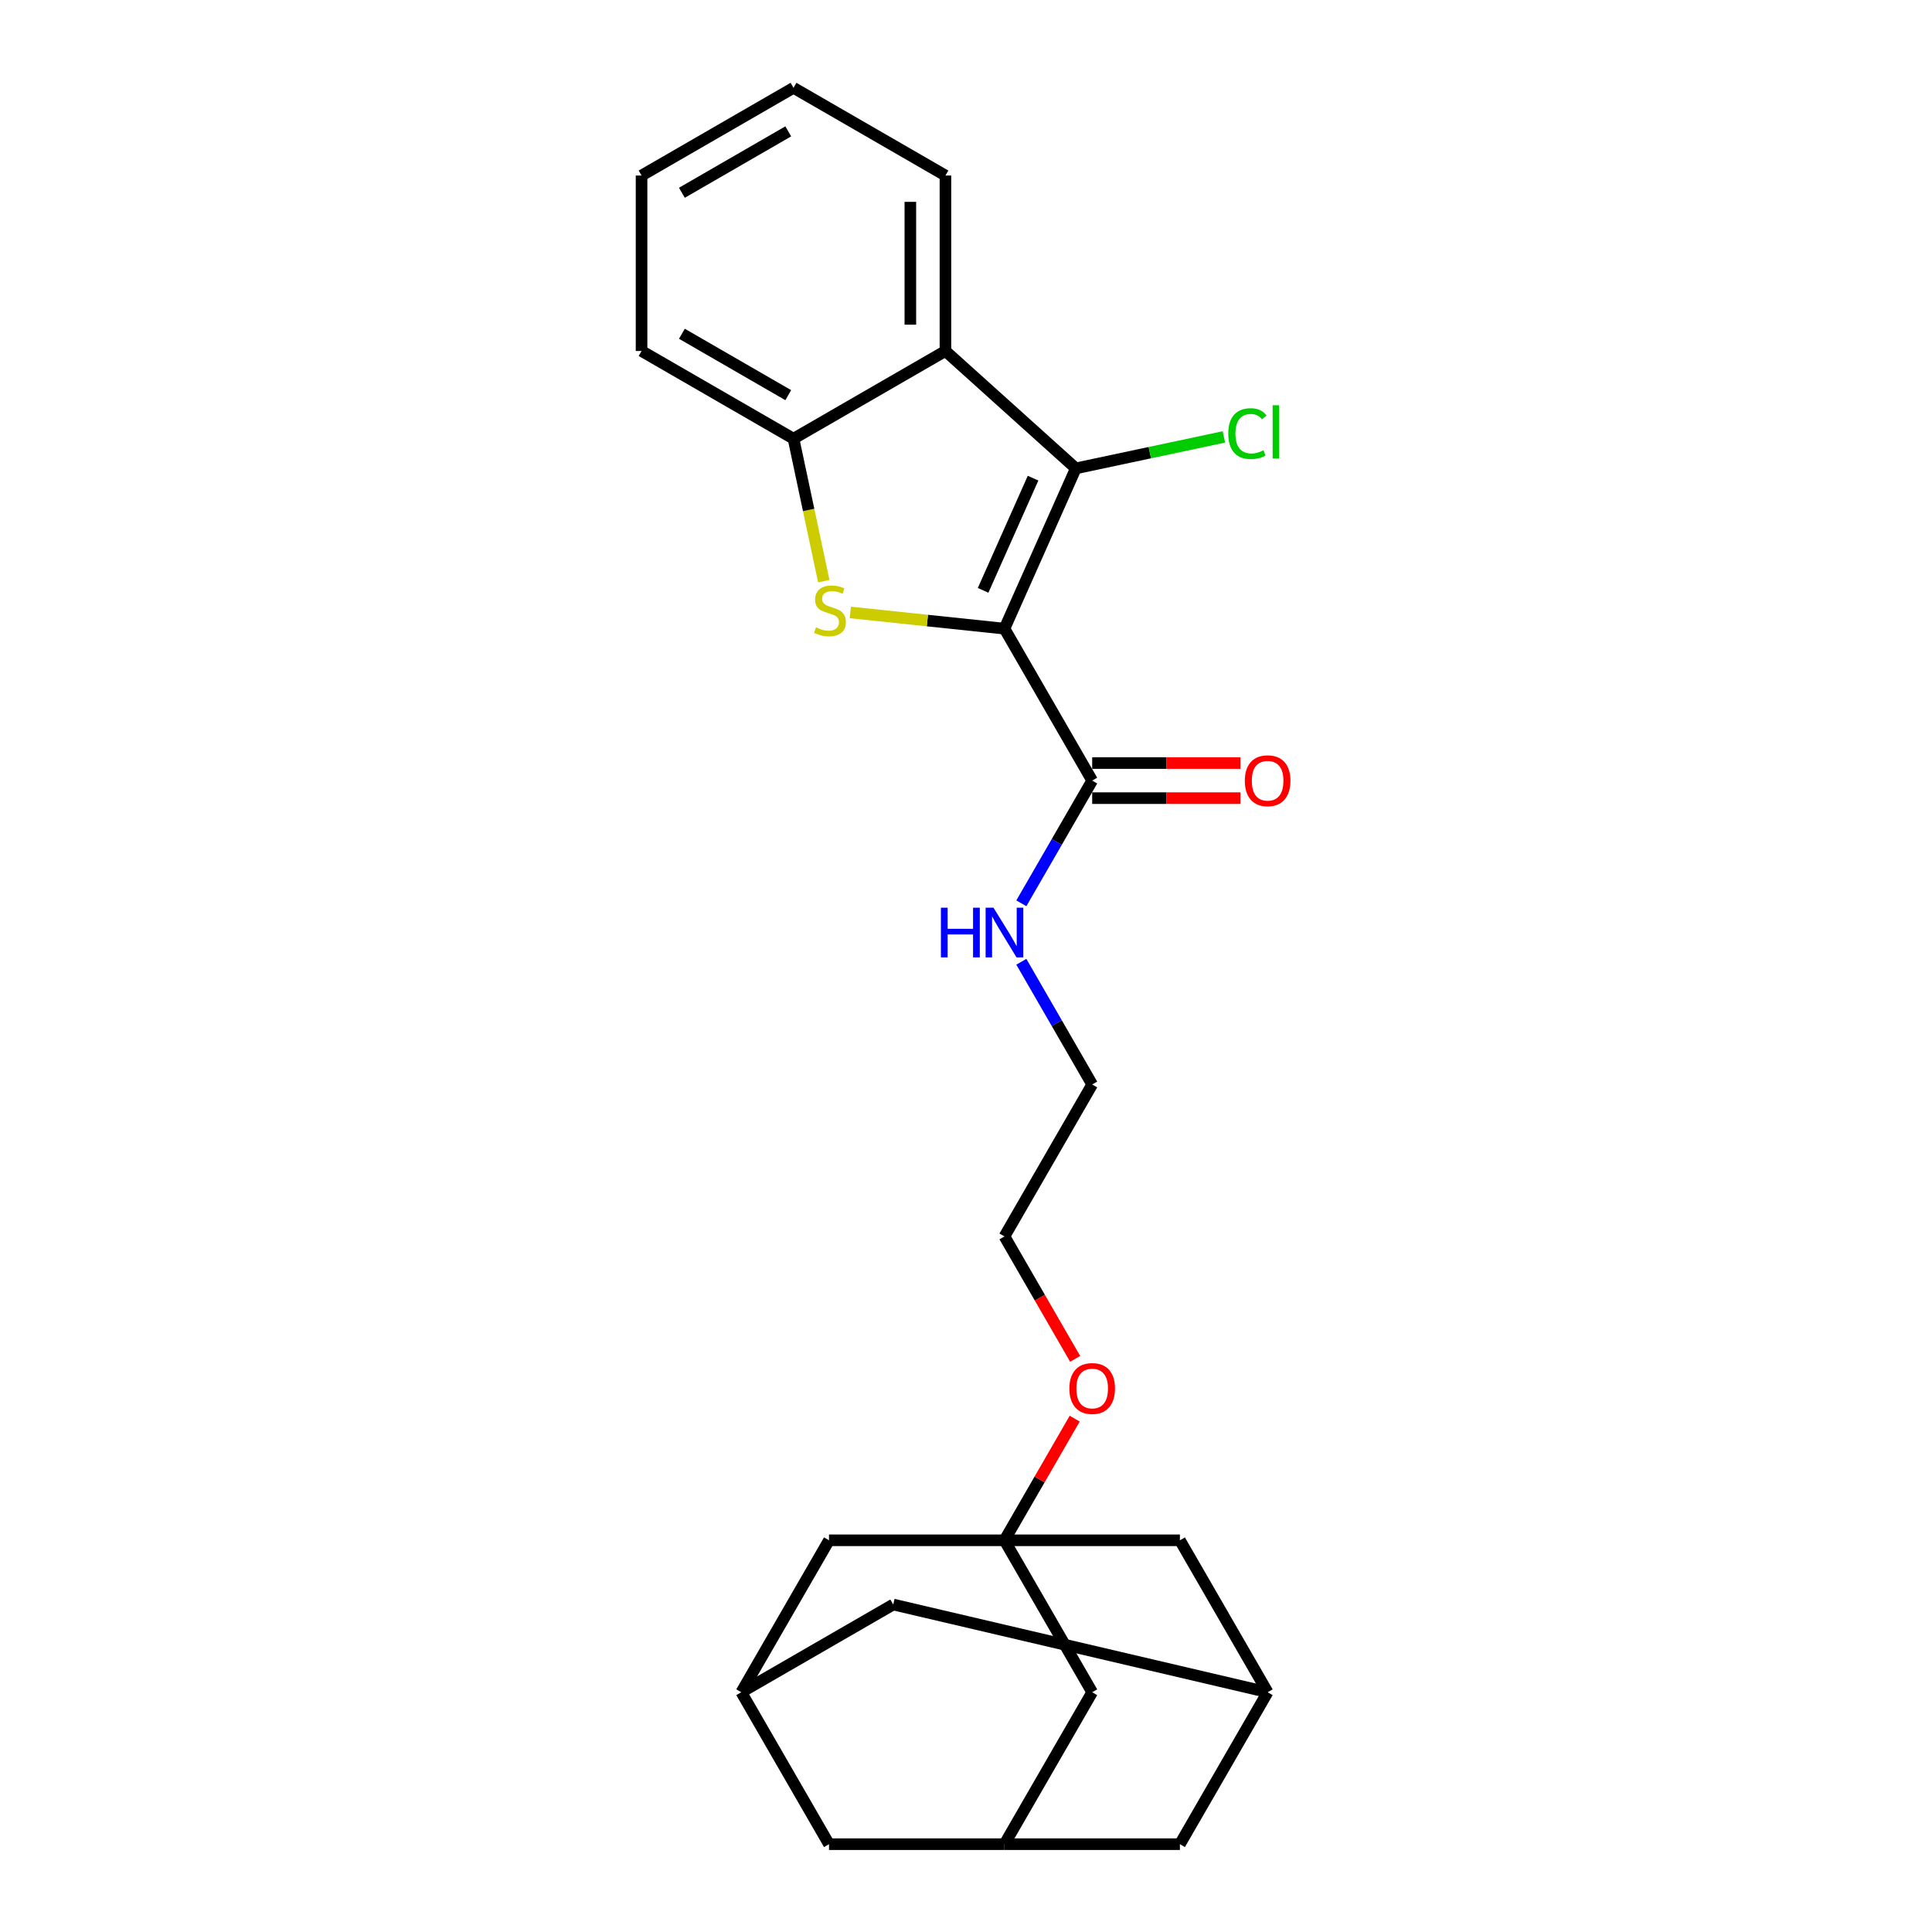 <?xml version='1.0' encoding='iso-8859-1'?>
<svg version='1.1' baseProfile='full'
              xmlns='http://www.w3.org/2000/svg'
                      xmlns:rdkit='http://www.rdkit.org/xml'
                      xmlns:xlink='http://www.w3.org/1999/xlink'
                  xml:space='preserve'
width='1000px' height='1000px' viewBox='0 0 1000 1000'>
<!-- END OF HEADER -->
<rect style='opacity:1.0;fill:#FFFFFF;stroke:none' width='1000' height='1000' x='0' y='0'> </rect>
<path class='bond-0' d='M 519.908,325.393 L 480.01,321.2' style='fill:none;fill-rule:evenodd;stroke:#000000;stroke-width:6px;stroke-linecap:butt;stroke-linejoin:miter;stroke-opacity:1' />
<path class='bond-0' d='M 480.01,321.2 L 440.111,317.006' style='fill:none;fill-rule:evenodd;stroke:#CCCC00;stroke-width:6px;stroke-linecap:butt;stroke-linejoin:miter;stroke-opacity:1' />
<path class='bond-1' d='M 519.908,325.393 L 556.844,242.434' style='fill:none;fill-rule:evenodd;stroke:#000000;stroke-width:6px;stroke-linecap:butt;stroke-linejoin:miter;stroke-opacity:1' />
<path class='bond-1' d='M 508.857,305.562 L 534.712,247.491' style='fill:none;fill-rule:evenodd;stroke:#000000;stroke-width:6px;stroke-linecap:butt;stroke-linejoin:miter;stroke-opacity:1' />
<path class='bond-4' d='M 519.908,325.393 L 565.313,404.037' style='fill:none;fill-rule:evenodd;stroke:#000000;stroke-width:6px;stroke-linecap:butt;stroke-linejoin:miter;stroke-opacity:1' />
<path class='bond-3' d='M 426.387,300.808 L 418.551,263.942' style='fill:none;fill-rule:evenodd;stroke:#CCCC00;stroke-width:6px;stroke-linecap:butt;stroke-linejoin:miter;stroke-opacity:1' />
<path class='bond-3' d='M 418.551,263.942 L 410.715,227.075' style='fill:none;fill-rule:evenodd;stroke:#000000;stroke-width:6px;stroke-linecap:butt;stroke-linejoin:miter;stroke-opacity:1' />
<path class='bond-2' d='M 556.844,242.434 L 489.359,181.67' style='fill:none;fill-rule:evenodd;stroke:#000000;stroke-width:6px;stroke-linecap:butt;stroke-linejoin:miter;stroke-opacity:1' />
<path class='bond-13' d='M 556.844,242.434 L 595.164,234.289' style='fill:none;fill-rule:evenodd;stroke:#000000;stroke-width:6px;stroke-linecap:butt;stroke-linejoin:miter;stroke-opacity:1' />
<path class='bond-13' d='M 595.164,234.289 L 633.483,226.144' style='fill:none;fill-rule:evenodd;stroke:#00CC00;stroke-width:6px;stroke-linecap:butt;stroke-linejoin:miter;stroke-opacity:1' />
<path class='bond-19' d='M 489.359,181.67 L 489.359,90.86' style='fill:none;fill-rule:evenodd;stroke:#000000;stroke-width:6px;stroke-linecap:butt;stroke-linejoin:miter;stroke-opacity:1' />
<path class='bond-19' d='M 471.197,168.048 L 471.197,104.481' style='fill:none;fill-rule:evenodd;stroke:#000000;stroke-width:6px;stroke-linecap:butt;stroke-linejoin:miter;stroke-opacity:1' />
<path class='bond-25' d='M 489.359,181.67 L 410.715,227.075' style='fill:none;fill-rule:evenodd;stroke:#000000;stroke-width:6px;stroke-linecap:butt;stroke-linejoin:miter;stroke-opacity:1' />
<path class='bond-20' d='M 410.715,227.075 L 332.071,181.67' style='fill:none;fill-rule:evenodd;stroke:#000000;stroke-width:6px;stroke-linecap:butt;stroke-linejoin:miter;stroke-opacity:1' />
<path class='bond-20' d='M 407.999,204.536 L 352.949,172.752' style='fill:none;fill-rule:evenodd;stroke:#000000;stroke-width:6px;stroke-linecap:butt;stroke-linejoin:miter;stroke-opacity:1' />
<path class='bond-12' d='M 565.313,413.118 L 603.681,413.118' style='fill:none;fill-rule:evenodd;stroke:#000000;stroke-width:6px;stroke-linecap:butt;stroke-linejoin:miter;stroke-opacity:1' />
<path class='bond-12' d='M 603.681,413.118 L 642.048,413.118' style='fill:none;fill-rule:evenodd;stroke:#FF0000;stroke-width:6px;stroke-linecap:butt;stroke-linejoin:miter;stroke-opacity:1' />
<path class='bond-12' d='M 565.313,394.956 L 603.681,394.956' style='fill:none;fill-rule:evenodd;stroke:#000000;stroke-width:6px;stroke-linecap:butt;stroke-linejoin:miter;stroke-opacity:1' />
<path class='bond-12' d='M 603.681,394.956 L 642.048,394.956' style='fill:none;fill-rule:evenodd;stroke:#FF0000;stroke-width:6px;stroke-linecap:butt;stroke-linejoin:miter;stroke-opacity:1' />
<path class='bond-17' d='M 565.313,404.037 L 546.978,435.795' style='fill:none;fill-rule:evenodd;stroke:#000000;stroke-width:6px;stroke-linecap:butt;stroke-linejoin:miter;stroke-opacity:1' />
<path class='bond-17' d='M 546.978,435.795 L 528.643,467.552' style='fill:none;fill-rule:evenodd;stroke:#0000FF;stroke-width:6px;stroke-linecap:butt;stroke-linejoin:miter;stroke-opacity:1' />
<path class='bond-5' d='M 519.908,797.257 L 538.086,765.772' style='fill:none;fill-rule:evenodd;stroke:#000000;stroke-width:6px;stroke-linecap:butt;stroke-linejoin:miter;stroke-opacity:1' />
<path class='bond-5' d='M 538.086,765.772 L 556.264,734.287' style='fill:none;fill-rule:evenodd;stroke:#FF0000;stroke-width:6px;stroke-linecap:butt;stroke-linejoin:miter;stroke-opacity:1' />
<path class='bond-9' d='M 519.908,797.257 L 565.313,875.901' style='fill:none;fill-rule:evenodd;stroke:#000000;stroke-width:6px;stroke-linecap:butt;stroke-linejoin:miter;stroke-opacity:1' />
<path class='bond-10' d='M 519.908,797.257 L 429.098,797.257' style='fill:none;fill-rule:evenodd;stroke:#000000;stroke-width:6px;stroke-linecap:butt;stroke-linejoin:miter;stroke-opacity:1' />
<path class='bond-11' d='M 519.908,797.257 L 610.719,797.257' style='fill:none;fill-rule:evenodd;stroke:#000000;stroke-width:6px;stroke-linecap:butt;stroke-linejoin:miter;stroke-opacity:1' />
<path class='bond-6' d='M 383.693,875.901 L 429.098,797.257' style='fill:none;fill-rule:evenodd;stroke:#000000;stroke-width:6px;stroke-linecap:butt;stroke-linejoin:miter;stroke-opacity:1' />
<path class='bond-16' d='M 383.693,875.901 L 429.098,954.545' style='fill:none;fill-rule:evenodd;stroke:#000000;stroke-width:6px;stroke-linecap:butt;stroke-linejoin:miter;stroke-opacity:1' />
<path class='bond-28' d='M 383.693,875.901 L 462.337,830.496' style='fill:none;fill-rule:evenodd;stroke:#000000;stroke-width:6px;stroke-linecap:butt;stroke-linejoin:miter;stroke-opacity:1' />
<path class='bond-7' d='M 519.908,954.545 L 565.313,875.901' style='fill:none;fill-rule:evenodd;stroke:#000000;stroke-width:6px;stroke-linecap:butt;stroke-linejoin:miter;stroke-opacity:1' />
<path class='bond-27' d='M 519.908,954.545 L 610.719,954.545' style='fill:none;fill-rule:evenodd;stroke:#000000;stroke-width:6px;stroke-linecap:butt;stroke-linejoin:miter;stroke-opacity:1' />
<path class='bond-29' d='M 519.908,954.545 L 429.098,954.545' style='fill:none;fill-rule:evenodd;stroke:#000000;stroke-width:6px;stroke-linecap:butt;stroke-linejoin:miter;stroke-opacity:1' />
<path class='bond-8' d='M 656.124,875.901 L 610.719,797.257' style='fill:none;fill-rule:evenodd;stroke:#000000;stroke-width:6px;stroke-linecap:butt;stroke-linejoin:miter;stroke-opacity:1' />
<path class='bond-14' d='M 656.124,875.901 L 462.337,830.496' style='fill:none;fill-rule:evenodd;stroke:#000000;stroke-width:6px;stroke-linecap:butt;stroke-linejoin:miter;stroke-opacity:1' />
<path class='bond-15' d='M 656.124,875.901 L 610.719,954.545' style='fill:none;fill-rule:evenodd;stroke:#000000;stroke-width:6px;stroke-linecap:butt;stroke-linejoin:miter;stroke-opacity:1' />
<path class='bond-21' d='M 528.643,497.81 L 546.978,529.568' style='fill:none;fill-rule:evenodd;stroke:#0000FF;stroke-width:6px;stroke-linecap:butt;stroke-linejoin:miter;stroke-opacity:1' />
<path class='bond-21' d='M 546.978,529.568 L 565.313,561.325' style='fill:none;fill-rule:evenodd;stroke:#000000;stroke-width:6px;stroke-linecap:butt;stroke-linejoin:miter;stroke-opacity:1' />
<path class='bond-18' d='M 556.495,703.339 L 538.202,671.654' style='fill:none;fill-rule:evenodd;stroke:#FF0000;stroke-width:6px;stroke-linecap:butt;stroke-linejoin:miter;stroke-opacity:1' />
<path class='bond-18' d='M 538.202,671.654 L 519.908,639.969' style='fill:none;fill-rule:evenodd;stroke:#000000;stroke-width:6px;stroke-linecap:butt;stroke-linejoin:miter;stroke-opacity:1' />
<path class='bond-23' d='M 489.359,90.86 L 410.715,45.455' style='fill:none;fill-rule:evenodd;stroke:#000000;stroke-width:6px;stroke-linecap:butt;stroke-linejoin:miter;stroke-opacity:1' />
<path class='bond-24' d='M 332.071,181.67 L 332.071,90.86' style='fill:none;fill-rule:evenodd;stroke:#000000;stroke-width:6px;stroke-linecap:butt;stroke-linejoin:miter;stroke-opacity:1' />
<path class='bond-22' d='M 565.313,561.325 L 519.908,639.969' style='fill:none;fill-rule:evenodd;stroke:#000000;stroke-width:6px;stroke-linecap:butt;stroke-linejoin:miter;stroke-opacity:1' />
<path class='bond-26' d='M 410.715,45.455 L 332.071,90.86' style='fill:none;fill-rule:evenodd;stroke:#000000;stroke-width:6px;stroke-linecap:butt;stroke-linejoin:miter;stroke-opacity:1' />
<path class='bond-26' d='M 407.999,67.994 L 352.949,99.778' style='fill:none;fill-rule:evenodd;stroke:#000000;stroke-width:6px;stroke-linecap:butt;stroke-linejoin:miter;stroke-opacity:1' />
<path  class='atom-1' d='M 422.331 324.728
Q 422.621 324.837, 423.82 325.345
Q 425.019 325.854, 426.326 326.181
Q 427.67 326.471, 428.978 326.471
Q 431.412 326.471, 432.828 325.309
Q 434.245 324.11, 434.245 322.04
Q 434.245 320.623, 433.518 319.751
Q 432.828 318.88, 431.739 318.407
Q 430.649 317.935, 428.833 317.39
Q 426.544 316.7, 425.164 316.046
Q 423.82 315.392, 422.839 314.012
Q 421.895 312.632, 421.895 310.307
Q 421.895 307.074, 424.074 305.076
Q 426.29 303.079, 430.649 303.079
Q 433.627 303.079, 437.006 304.495
L 436.17 307.292
Q 433.083 306.021, 430.758 306.021
Q 428.251 306.021, 426.871 307.074
Q 425.491 308.091, 425.527 309.871
Q 425.527 311.252, 426.217 312.087
Q 426.944 312.922, 427.961 313.395
Q 429.014 313.867, 430.758 314.412
Q 433.083 315.138, 434.463 315.865
Q 435.843 316.591, 436.824 318.08
Q 437.841 319.533, 437.841 322.04
Q 437.841 325.6, 435.444 327.525
Q 433.083 329.414, 429.123 329.414
Q 426.835 329.414, 425.091 328.905
Q 423.384 328.433, 421.35 327.597
L 422.331 324.728
' fill='#CCCC00'/>
<path  class='atom-13' d='M 644.318 404.11
Q 644.318 397.935, 647.37 394.484
Q 650.421 391.033, 656.124 391.033
Q 661.827 391.033, 664.878 394.484
Q 667.929 397.935, 667.929 404.11
Q 667.929 410.358, 664.842 413.917
Q 661.754 417.441, 656.124 417.441
Q 650.457 417.441, 647.37 413.917
Q 644.318 410.394, 644.318 404.11
M 656.124 414.535
Q 660.047 414.535, 662.154 411.92
Q 664.297 409.268, 664.297 404.11
Q 664.297 399.061, 662.154 396.518
Q 660.047 393.939, 656.124 393.939
Q 652.201 393.939, 650.058 396.482
Q 647.951 399.025, 647.951 404.11
Q 647.951 409.304, 650.058 411.92
Q 652.201 414.535, 656.124 414.535
' fill='#FF0000'/>
<path  class='atom-14' d='M 635.754 224.443
Q 635.754 218.05, 638.732 214.708
Q 641.747 211.33, 647.45 211.33
Q 652.753 211.33, 655.587 215.072
L 653.189 217.033
Q 651.119 214.309, 647.45 214.309
Q 643.563 214.309, 641.493 216.924
Q 639.459 219.503, 639.459 224.443
Q 639.459 229.529, 641.565 232.144
Q 643.709 234.759, 647.849 234.759
Q 650.683 234.759, 653.988 233.052
L 655.005 235.776
Q 653.661 236.648, 651.627 237.157
Q 649.593 237.665, 647.341 237.665
Q 641.747 237.665, 638.732 234.251
Q 635.754 230.836, 635.754 224.443
' fill='#00CC00'/>
<path  class='atom-14' d='M 658.71 209.768
L 662.052 209.768
L 662.052 237.338
L 658.71 237.338
L 658.71 209.768
' fill='#00CC00'/>
<path  class='atom-18' d='M 487.017 469.823
L 490.504 469.823
L 490.504 480.756
L 503.653 480.756
L 503.653 469.823
L 507.14 469.823
L 507.14 495.54
L 503.653 495.54
L 503.653 483.662
L 490.504 483.662
L 490.504 495.54
L 487.017 495.54
L 487.017 469.823
' fill='#0000FF'/>
<path  class='atom-18' d='M 514.224 469.823
L 522.651 483.444
Q 523.486 484.788, 524.83 487.222
Q 526.174 489.656, 526.247 489.801
L 526.247 469.823
L 529.661 469.823
L 529.661 495.54
L 526.138 495.54
L 517.093 480.647
Q 516.04 478.904, 514.914 476.906
Q 513.824 474.908, 513.497 474.29
L 513.497 495.54
L 510.155 495.54
L 510.155 469.823
L 514.224 469.823
' fill='#0000FF'/>
<path  class='atom-19' d='M 553.508 718.686
Q 553.508 712.511, 556.559 709.06
Q 559.611 705.609, 565.313 705.609
Q 571.016 705.609, 574.068 709.06
Q 577.119 712.511, 577.119 718.686
Q 577.119 724.934, 574.031 728.494
Q 570.944 732.017, 565.313 732.017
Q 559.647 732.017, 556.559 728.494
Q 553.508 724.97, 553.508 718.686
M 565.313 729.111
Q 569.236 729.111, 571.343 726.496
Q 573.486 723.844, 573.486 718.686
Q 573.486 713.637, 571.343 711.094
Q 569.236 708.515, 565.313 708.515
Q 561.39 708.515, 559.247 711.058
Q 557.141 713.601, 557.141 718.686
Q 557.141 723.88, 559.247 726.496
Q 561.39 729.111, 565.313 729.111
' fill='#FF0000'/>
</svg>
